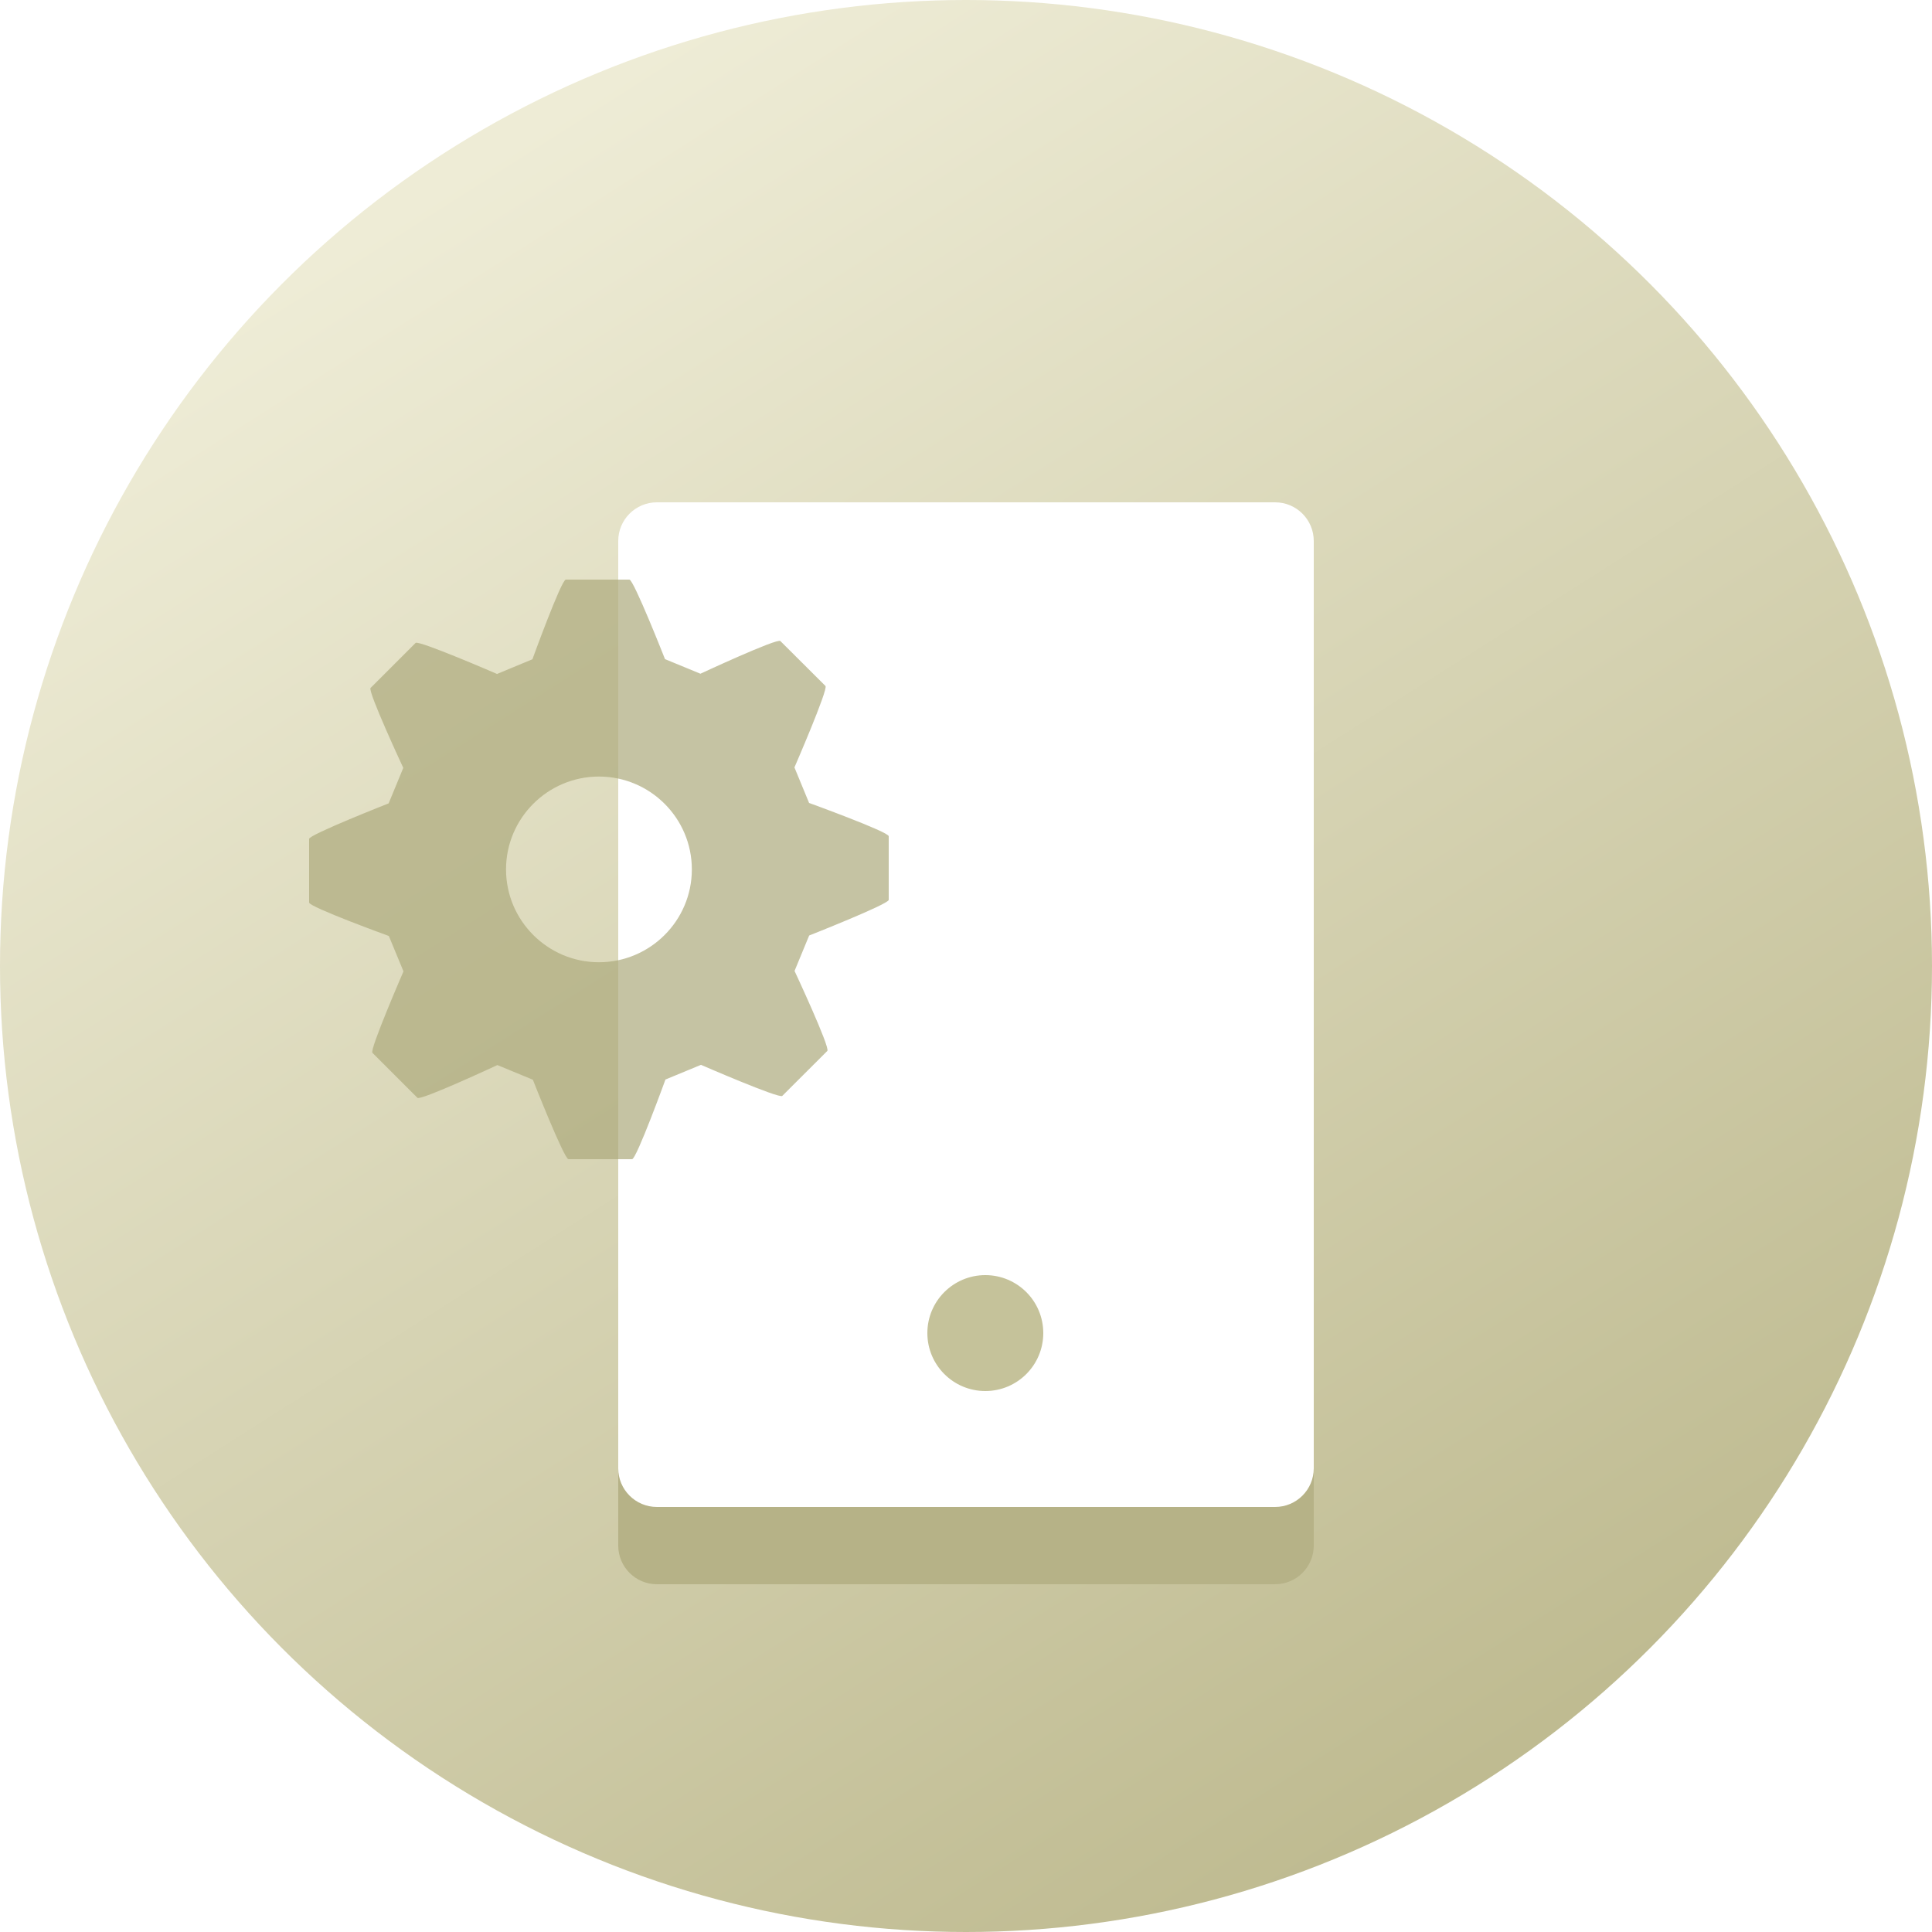 <?xml version="1.0" encoding="UTF-8"?>
<svg width="50px" height="50px" viewBox="0 0 50 50" version="1.1" xmlns="http://www.w3.org/2000/svg" xmlns:xlink="http://www.w3.org/1999/xlink">
    <!-- Generator: Sketch 63.1 (92452) - https://sketch.com -->
    <title>Application Development Services</title>
    <desc>Created with Sketch.</desc>
    <defs>
        <linearGradient x1="75.477%" y1="91.865%" x2="23.301%" y2="9.764%" id="linearGradient-1">
            <stop stop-color="#BFBB91" offset="0%"></stop>
            <stop stop-color="#EEECD6" offset="100%"></stop>
        </linearGradient>
        <filter x="-16.7%" y="-11.5%" width="133.3%" height="123.1%" filterUnits="objectBoundingBox" id="filter-2">
            <feGaussianBlur stdDeviation="1" in="SourceGraphic"></feGaussianBlur>
        </filter>
    </defs>
    <g id="Symbols" stroke="none" stroke-width="1" fill="none" fill-rule="evenodd">
        <g id="ic/app-dev-services">
            <g id="Application-Development-Services">
                <circle id="Oval" fill="url(#linearGradient-1)" cx="25" cy="25" r="25"></circle>
                <path d="M17,15 L33,15 C33.552,15 34,15.448 34,16 L34,40 C34,40.552 33.552,41 33,41 L17,41 C16.448,41 16,40.552 16,40 L16,16 C16,15.448 16.448,15 17,15 Z" id="Rectangle" fill="#B6B287" filter="url(#filter-2)"></path>
                <g id="Group-15" transform="translate(8, 13)">
                    <path d="M9,0 L25,0 C25.552,-1.01453063e-16 26,0.448 26,1 L26,25 C26,25.552 25.552,26 25,26 L9,26 C8.448,26 8,25.552 8,25 L8,1 C8,0.448 8.448,1.01453063e-16 9,0 Z" id="Rectangle" fill="#FFFFFF"></path>
                    <path d="M12.939,7.78 L12.56,6.861 C12.56,6.861 13.441,4.831 13.363,4.753 L12.196,3.59 C12.116,3.509 10.127,4.436 10.127,4.436 L9.21,4.058 C9.21,4.058 8.4,2 8.289,2 L6.643,2 C6.528,2 5.779,4.062 5.779,4.062 L4.863,4.442 C4.863,4.442 2.833,3.561 2.755,3.639 L1.59,4.804 C1.51,4.884 2.437,6.873 2.437,6.873 L2.058,7.791 C2.058,7.791 0,8.601 0,8.71 L0,10.358 C0,10.473 2.063,11.223 2.063,11.223 L2.442,12.139 C2.442,12.139 1.561,14.168 1.638,14.246 L2.804,15.412 C2.883,15.491 4.872,14.564 4.872,14.564 L5.79,14.943 C5.79,14.943 6.6,17 6.712,17 L8.358,17 C8.472,17 9.222,14.938 9.222,14.938 L10.141,14.558 C10.141,14.558 12.167,15.439 12.245,15.362 L13.411,14.198 C13.492,14.116 12.563,12.128 12.563,12.128 L12.941,11.211 C12.941,11.211 15,10.399 15,10.289 L15,8.642 C15.001,8.528 12.939,7.78 12.939,7.78 Z M9.905,9.5 C9.905,10.825 8.826,11.903 7.5,11.903 C6.176,11.903 5.096,10.825 5.096,9.5 C5.096,8.175 6.176,7.097 7.5,7.097 C8.827,7.098 9.905,8.175 9.905,9.5 Z" id="Shape" fill="#ADAA7D" fill-rule="nonzero" opacity="0.7"></path>
                    <circle id="Oval" fill="#C5C29A" cx="17.5" cy="21.5" r="1.5"></circle>
                </g>
            </g>
        </g>
    </g>
</svg>